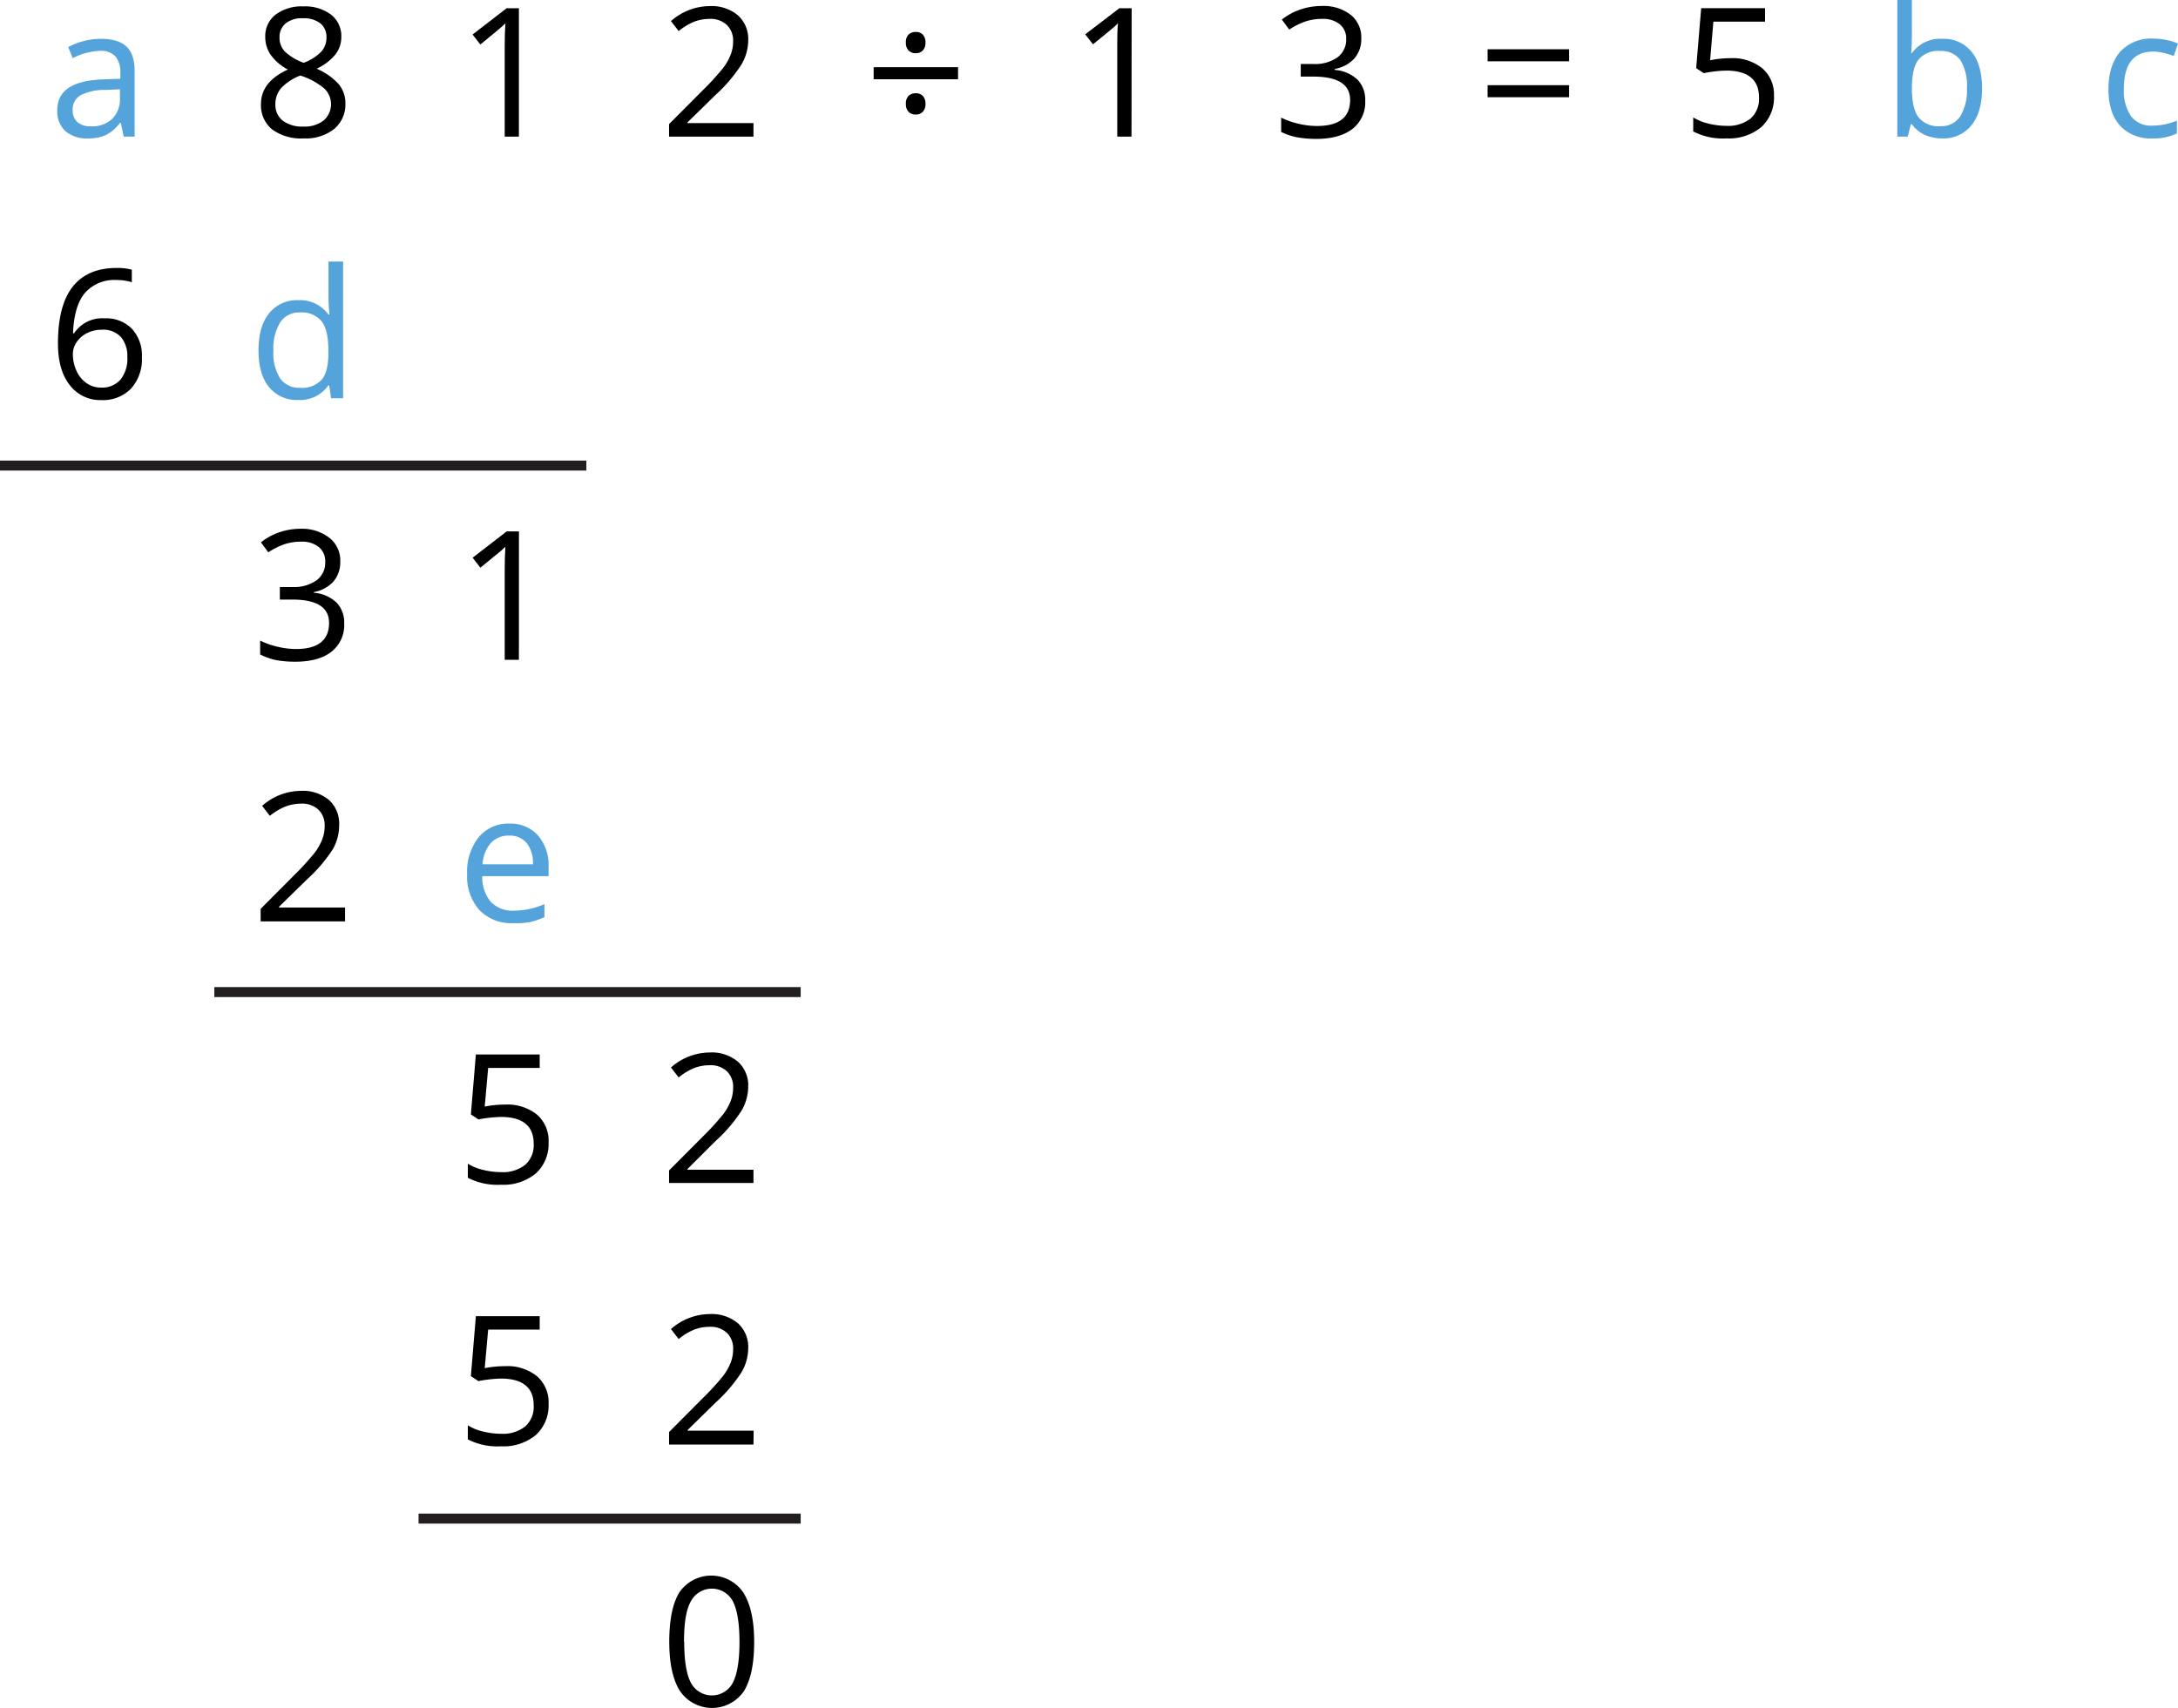 <svg xmlns="http://www.w3.org/2000/svg" width="435.85" height="341.87" viewBox="0 0 435.85 341.87">
  <defs>
    <style>
      .cls-1 {
        fill: #54a4db;
      }

      .cls-2 {
        fill: none;
        stroke: #231f20;
        stroke-miterlimit: 10;
        stroke-width: 2px;
      }
    </style>
  </defs>
  <title>Asset 24</title>
  <g id="Layer_2" data-name="Layer 2">
    <g id="Layer_1-2" data-name="Layer 1">
      <path class="cls-1" d="M24.76,27.35l-.58-2.74H24a8.12,8.12,0,0,1-2.87,2.45,8.75,8.75,0,0,1-3.58.64,6.44,6.44,0,0,1-4.49-1.47A5.38,5.38,0,0,1,11.47,22c0-3.9,3.11-5.93,9.34-6.12l3.27-.11V14.61a4.89,4.89,0,0,0-1-3.35A4,4,0,0,0,20,10.18a12.75,12.75,0,0,0-5.45,1.47l-.9-2.23a14.07,14.07,0,0,1,6.53-1.65c2.29,0,4,.51,5.1,1.53s1.66,2.65,1.66,4.9V27.35Zm-6.59-2.06a5.9,5.9,0,0,0,4.28-1.49A5.52,5.52,0,0,0,24,19.62V17.88L21.09,18a10.57,10.57,0,0,0-5,1.08,3.25,3.25,0,0,0-1.54,3,3,3,0,0,0,1,2.41A4,4,0,0,0,18.17,25.29Z"/>
      <path d="M60.67,1.28a8.71,8.71,0,0,1,5.57,1.64A5.45,5.45,0,0,1,68.3,7.44a5.59,5.59,0,0,1-1.18,3.46,10.46,10.46,0,0,1-3.76,2.85,12.72,12.72,0,0,1,4.45,3.13,5.92,5.92,0,0,1,1.31,3.81,6.39,6.39,0,0,1-2.23,5.11,9.13,9.13,0,0,1-6.12,1.9,9.77,9.77,0,0,1-6.32-1.8,6.2,6.2,0,0,1-2.22-5.11q0-4.41,5.38-6.87a9.83,9.83,0,0,1-3.48-3A6.33,6.33,0,0,1,53.08,7.4a5.43,5.43,0,0,1,2.06-4.46A8.62,8.62,0,0,1,60.67,1.28ZM55.11,20.87a4,4,0,0,0,1.47,3.28,6.42,6.42,0,0,0,4.12,1.18,6.14,6.14,0,0,0,4.08-1.23,4.33,4.33,0,0,0,.09-6.41,14,14,0,0,0-4.78-2.57,10.53,10.53,0,0,0-3.8,2.48A4.87,4.87,0,0,0,55.11,20.87ZM60.63,3.66a5.18,5.18,0,0,0-3.44,1,3.5,3.5,0,0,0-1.25,2.81,4,4,0,0,0,1,2.78,10.84,10.84,0,0,0,3.83,2.32,9.53,9.53,0,0,0,3.56-2.27,4.19,4.19,0,0,0,1-2.83A3.47,3.47,0,0,0,64.14,4.7,5.36,5.36,0,0,0,60.63,3.66Z"/>
      <path d="M103.84,27.35H101V9c0-1.53.05-3,.14-4.33-.25.25-.52.5-.83.77S98.6,6.9,96.12,8.91l-1.55-2,6.81-5.26h2.46Z"/>
      <path d="M150.78,27.35H133.89V24.84l6.77-6.8a51.51,51.51,0,0,0,4.08-4.47,11.34,11.34,0,0,0,1.47-2.6,7.4,7.4,0,0,0,.5-2.73A4.34,4.34,0,0,0,145.46,5,4.79,4.79,0,0,0,142,3.78a8.79,8.79,0,0,0-3,.53,12.21,12.21,0,0,0-3.19,1.91l-1.54-2a11.82,11.82,0,0,1,7.73-3,8.17,8.17,0,0,1,5.68,1.86,6.37,6.37,0,0,1,2.05,5A9.6,9.6,0,0,1,148.32,13a30.62,30.62,0,0,1-5.13,6l-5.62,5.5v.14h13.21Z"/>
      <path d="M174.83,15.87V13.45h16.89v2.42Zm6.45-7.34a2.2,2.2,0,0,1,.52-1.6,2,2,0,0,1,1.46-.53,1.85,1.85,0,0,1,1.43.55,2.26,2.26,0,0,1,.51,1.58,2.21,2.21,0,0,1-.52,1.56,1.86,1.86,0,0,1-1.42.56,1.94,1.94,0,0,1-1.45-.55A2.19,2.19,0,0,1,181.28,8.53Zm0,12.26a2.19,2.19,0,0,1,.52-1.59,2,2,0,0,1,1.46-.53,1.85,1.85,0,0,1,1.43.55,2.25,2.25,0,0,1,.51,1.57,2.22,2.22,0,0,1-.52,1.57,1.86,1.86,0,0,1-1.42.56,1.94,1.94,0,0,1-1.45-.55A2.22,2.22,0,0,1,181.28,20.79Z"/>
      <path d="M226.43,27.35h-2.85V9c0-1.53,0-3,.15-4.33-.25.25-.53.5-.83.77s-1.7,1.42-4.18,3.43l-1.55-2L224,1.65h2.46Z"/>
      <path d="M272.41,7.7a5.84,5.84,0,0,1-1.38,4,6.91,6.91,0,0,1-3.91,2.1V14a7.31,7.31,0,0,1,4.59,2,5.75,5.75,0,0,1,1.49,4.14,6.75,6.75,0,0,1-2.55,5.66c-1.69,1.31-4.11,2-7.24,2a21.43,21.43,0,0,1-3.73-.3,12.91,12.91,0,0,1-3.3-1.09V23.54a15.64,15.64,0,0,0,3.56,1.25,15.94,15.94,0,0,0,3.58.43q6.66,0,6.66-5.22,0-4.66-7.35-4.67H260.3V12.81h2.57a7.75,7.75,0,0,0,4.76-1.32,4.37,4.37,0,0,0,1.76-3.69,3.64,3.64,0,0,0-1.29-2.95,5.35,5.35,0,0,0-3.51-1.07,10.59,10.59,0,0,0-3.18.46A14,14,0,0,0,258,5.92l-1.48-2a12.07,12.07,0,0,1,3.65-2,13.15,13.15,0,0,1,4.35-.72A8.84,8.84,0,0,1,270.34,3,5.77,5.77,0,0,1,272.41,7.7Z"/>
      <path d="M297.69,12.27V9.86H314v2.41Zm0,7.19V17.05H314v2.41Z"/>
      <path d="M346.25,11.65a9.45,9.45,0,0,1,6.39,2A6.91,6.91,0,0,1,355,19.18a8,8,0,0,1-2.54,6.26,10.15,10.15,0,0,1-7,2.26,12.82,12.82,0,0,1-6.62-1.39V23.5a10,10,0,0,0,3.06,1.24,15,15,0,0,0,3.6.45,7.24,7.24,0,0,0,4.81-1.46A5.24,5.24,0,0,0,352,19.51c0-3.58-2.2-5.38-6.59-5.38a26.39,26.39,0,0,0-4.47.51l-1.51-1,1-12h12.78V4.34H342.87l-.65,7.72A20.49,20.49,0,0,1,346.25,11.65Z"/>
      <path class="cls-1" d="M388.64,7.77a7.15,7.15,0,0,1,5.9,2.59q2.1,2.6,2.1,7.34c0,3.17-.7,5.62-2.12,7.38a7.13,7.13,0,0,1-5.88,2.62,8.37,8.37,0,0,1-3.43-.69,6.42,6.42,0,0,1-2.61-2.14h-.21l-.62,2.48h-2.09V0h2.92V6.64c0,1.49-.05,2.83-.14,4h.14A6.92,6.92,0,0,1,388.64,7.77Zm-.42,2.44a5.05,5.05,0,0,0-4.3,1.72q-1.32,1.71-1.32,5.77c0,2.71.45,4.64,1.35,5.81a5.13,5.13,0,0,0,4.34,1.75,4.49,4.49,0,0,0,4-2,10.06,10.06,0,0,0,1.32-5.63,9.67,9.67,0,0,0-1.32-5.61A4.68,4.68,0,0,0,388.22,10.21Z"/>
      <path class="cls-1" d="M430.7,27.7a8.24,8.24,0,0,1-6.47-2.57q-2.3-2.58-2.3-7.29t2.33-7.47a8.39,8.39,0,0,1,6.64-2.64,13.05,13.05,0,0,1,2.77.3,9,9,0,0,1,2.18.71L435,11.21a15,15,0,0,0-2.11-.64,9.4,9.4,0,0,0-2-.25q-5.88,0-5.87,7.49a8.91,8.91,0,0,0,1.43,5.45,5,5,0,0,0,4.24,1.89,13,13,0,0,0,4.94-1V26.7A10.5,10.5,0,0,1,430.7,27.7Z"/>
      <path d="M11.6,68.73q0-7.59,2.94-11.33t8.71-3.76a11.3,11.3,0,0,1,3.13.34v2.51a10.06,10.06,0,0,0-3.09-.44A7.82,7.82,0,0,0,17,58.63q-2.17,2.57-2.39,8.09h.21a6.74,6.74,0,0,1,6.12-3,7.2,7.2,0,0,1,5.46,2.09,7.89,7.89,0,0,1,2,5.68,8.75,8.75,0,0,1-2.19,6.3,7.79,7.79,0,0,1-5.92,2.29,7.62,7.62,0,0,1-6.33-3C12.37,75.07,11.6,72.29,11.6,68.73Zm8.63,8.85A4.87,4.87,0,0,0,24.1,76a6.68,6.68,0,0,0,1.38-4.54,5.89,5.89,0,0,0-1.28-4A4.84,4.84,0,0,0,20.37,66a6.5,6.5,0,0,0-2.9.65,5.33,5.33,0,0,0-2.1,1.79,4.13,4.13,0,0,0-.79,2.38,8.11,8.11,0,0,0,.71,3.37,5.92,5.92,0,0,0,2,2.48A5,5,0,0,0,20.23,77.58Z"/>
      <path class="cls-1" d="M65.87,77.13h-.16a6.85,6.85,0,0,1-6,2.93,7.16,7.16,0,0,1-5.88-2.58q-2.1-2.58-2.1-7.35t2.11-7.4a7.08,7.08,0,0,1,5.87-2.64,7,7,0,0,1,6,2.85h.23l-.13-1.39-.07-1.35V52.36h2.92V79.71H66.26ZM60,77.62A5.3,5.3,0,0,0,64.37,76c.9-1.08,1.34-2.83,1.34-5.24v-.62q0-4.09-1.36-5.84A5.17,5.17,0,0,0,60,62.54a4.47,4.47,0,0,0-3.93,2,9.92,9.92,0,0,0-1.36,5.64,9.52,9.52,0,0,0,1.35,5.57A4.61,4.61,0,0,0,60,77.62Z"/>
      <path d="M68.09,112.42a5.89,5.89,0,0,1-1.38,4,6.94,6.94,0,0,1-3.91,2.09v.14a7.31,7.31,0,0,1,4.58,2,5.75,5.75,0,0,1,1.5,4.14,6.75,6.75,0,0,1-2.55,5.66q-2.55,2-7.24,2a21.55,21.55,0,0,1-3.74-.3A13.08,13.08,0,0,1,52.06,131v-2.78a15.64,15.64,0,0,0,3.56,1.25,16,16,0,0,0,3.57.44q6.66,0,6.66-5.23,0-4.66-7.34-4.67H56v-2.51h2.56a7.78,7.78,0,0,0,4.77-1.33,4.36,4.36,0,0,0,1.75-3.68,3.65,3.65,0,0,0-1.29-3,5.34,5.34,0,0,0-3.5-1.07,10.7,10.7,0,0,0-3.19.46,14.17,14.17,0,0,0-3.41,1.68l-1.47-2a12,12,0,0,1,3.64-2,13.15,13.15,0,0,1,4.35-.72A8.9,8.9,0,0,1,66,107.72,5.75,5.75,0,0,1,68.09,112.42Z"/>
      <path d="M103.84,132.07H101V113.76c0-1.53.05-3,.14-4.33-.25.25-.52.51-.83.78s-1.7,1.41-4.18,3.42l-1.55-2,6.81-5.26h2.46Z"/>
      <path d="M69.05,184.43H52.16v-2.51l6.77-6.8A51.51,51.51,0,0,0,63,170.65a11.34,11.34,0,0,0,1.47-2.6,7.39,7.39,0,0,0,.5-2.72,4.31,4.31,0,0,0-1.25-3.26,4.75,4.75,0,0,0-3.46-1.21,8.79,8.79,0,0,0-3,.53A12.21,12.21,0,0,0,54,163.3l-1.54-2a11.82,11.82,0,0,1,7.73-3,8.17,8.17,0,0,1,5.68,1.86,6.38,6.38,0,0,1,2,5A9.6,9.6,0,0,1,66.59,170a30.33,30.33,0,0,1-5.13,6l-5.62,5.5v.15H69.05Z"/>
      <path class="cls-1" d="M102.69,184.78a8.84,8.84,0,0,1-6.74-2.6A10.08,10.08,0,0,1,93.48,175a11.16,11.16,0,0,1,2.3-7.4,7.61,7.61,0,0,1,6.16-2.74,7.27,7.27,0,0,1,5.73,2.38,9.11,9.11,0,0,1,2.11,6.28v1.85H96.51a7.66,7.66,0,0,0,1.71,5.15,5.94,5.94,0,0,0,4.58,1.76,15.46,15.46,0,0,0,6.15-1.31v2.61a16.27,16.27,0,0,1-2.92,1A16.8,16.8,0,0,1,102.69,184.78Zm-.79-17.52a4.77,4.77,0,0,0-3.7,1.51A6.94,6.94,0,0,0,96.58,173h10.07a6.4,6.4,0,0,0-1.23-4.22A4.33,4.33,0,0,0,101.9,167.26Z"/>
      <path d="M101.06,221.1a9.45,9.45,0,0,1,6.39,2,6.91,6.91,0,0,1,2.33,5.51,8,8,0,0,1-2.54,6.26,10.16,10.16,0,0,1-7,2.27,12.92,12.92,0,0,1-6.62-1.39v-2.82a10,10,0,0,0,3.06,1.24,15,15,0,0,0,3.6.45,7.18,7.18,0,0,0,4.81-1.46,5.24,5.24,0,0,0,1.71-4.22q0-5.37-6.59-5.37a27.26,27.26,0,0,0-4.47.5l-1.51-1,1-12H108v2.69H97.69L97,221.5A20.47,20.47,0,0,1,101.06,221.1Z"/>
      <path d="M150.78,236.79H133.89v-2.51l6.77-6.8a51.51,51.51,0,0,0,4.08-4.47,11.34,11.34,0,0,0,1.47-2.6,7.39,7.39,0,0,0,.5-2.72,4.32,4.32,0,0,0-1.25-3.26,4.75,4.75,0,0,0-3.46-1.21,8.79,8.79,0,0,0-3,.53,12,12,0,0,0-3.19,1.92l-1.54-2a11.81,11.81,0,0,1,7.73-3,8.16,8.16,0,0,1,5.68,1.85,6.38,6.38,0,0,1,2.05,5,9.6,9.6,0,0,1-1.37,4.84,30.33,30.33,0,0,1-5.13,6L137.57,234v.14h13.21Z"/>
      <path d="M101.06,273.46a9.45,9.45,0,0,1,6.39,2,6.91,6.91,0,0,1,2.33,5.51,8,8,0,0,1-2.54,6.26,10.16,10.16,0,0,1-7,2.27,12.92,12.92,0,0,1-6.62-1.39V285.3a9.78,9.78,0,0,0,3.06,1.24,15,15,0,0,0,3.6.45,7.18,7.18,0,0,0,4.81-1.46,5.24,5.24,0,0,0,1.71-4.22q0-5.37-6.59-5.37a26.39,26.39,0,0,0-4.47.51l-1.51-1,1-12H108v2.68H97.69L97,273.86A20.47,20.47,0,0,1,101.06,273.46Z"/>
      <path d="M150.78,289.15H133.89v-2.51l6.77-6.8a51.51,51.51,0,0,0,4.08-4.47,11.14,11.14,0,0,0,1.47-2.6,7.39,7.39,0,0,0,.5-2.72,4.32,4.32,0,0,0-1.25-3.26,4.75,4.75,0,0,0-3.46-1.21,8.79,8.79,0,0,0-3,.53,12,12,0,0,0-3.19,1.92l-1.54-2a11.81,11.81,0,0,1,7.73-3,8.16,8.16,0,0,1,5.68,1.85,6.38,6.38,0,0,1,2.05,5,9.6,9.6,0,0,1-1.37,4.84,30.33,30.33,0,0,1-5.13,6l-5.62,5.51v.14h13.21Z"/>
      <path d="M150.92,328.63q0,6.66-2.1,9.95a7.75,7.75,0,0,1-12.73-.08q-2.16-3.36-2.16-9.87,0-6.72,2.09-10a7.76,7.76,0,0,1,12.73.14Q150.92,322.21,150.92,328.63Zm-14,0q0,5.61,1.32,8.16a4.74,4.74,0,0,0,8.43,0q1.31-2.6,1.31-8.13c0-3.69-.44-6.4-1.31-8.11a4.75,4.75,0,0,0-8.43,0C137.32,322.18,136.88,324.89,136.88,328.63Z"/>
      <line class="cls-2" y1="93.19" x2="117.34" y2="93.19"/>
      <line class="cls-2" x1="42.89" y1="198.58" x2="160.23" y2="198.58"/>
      <line class="cls-2" x1="83.76" y1="303.97" x2="160.23" y2="303.97"/>
    </g>
  </g>
</svg>
